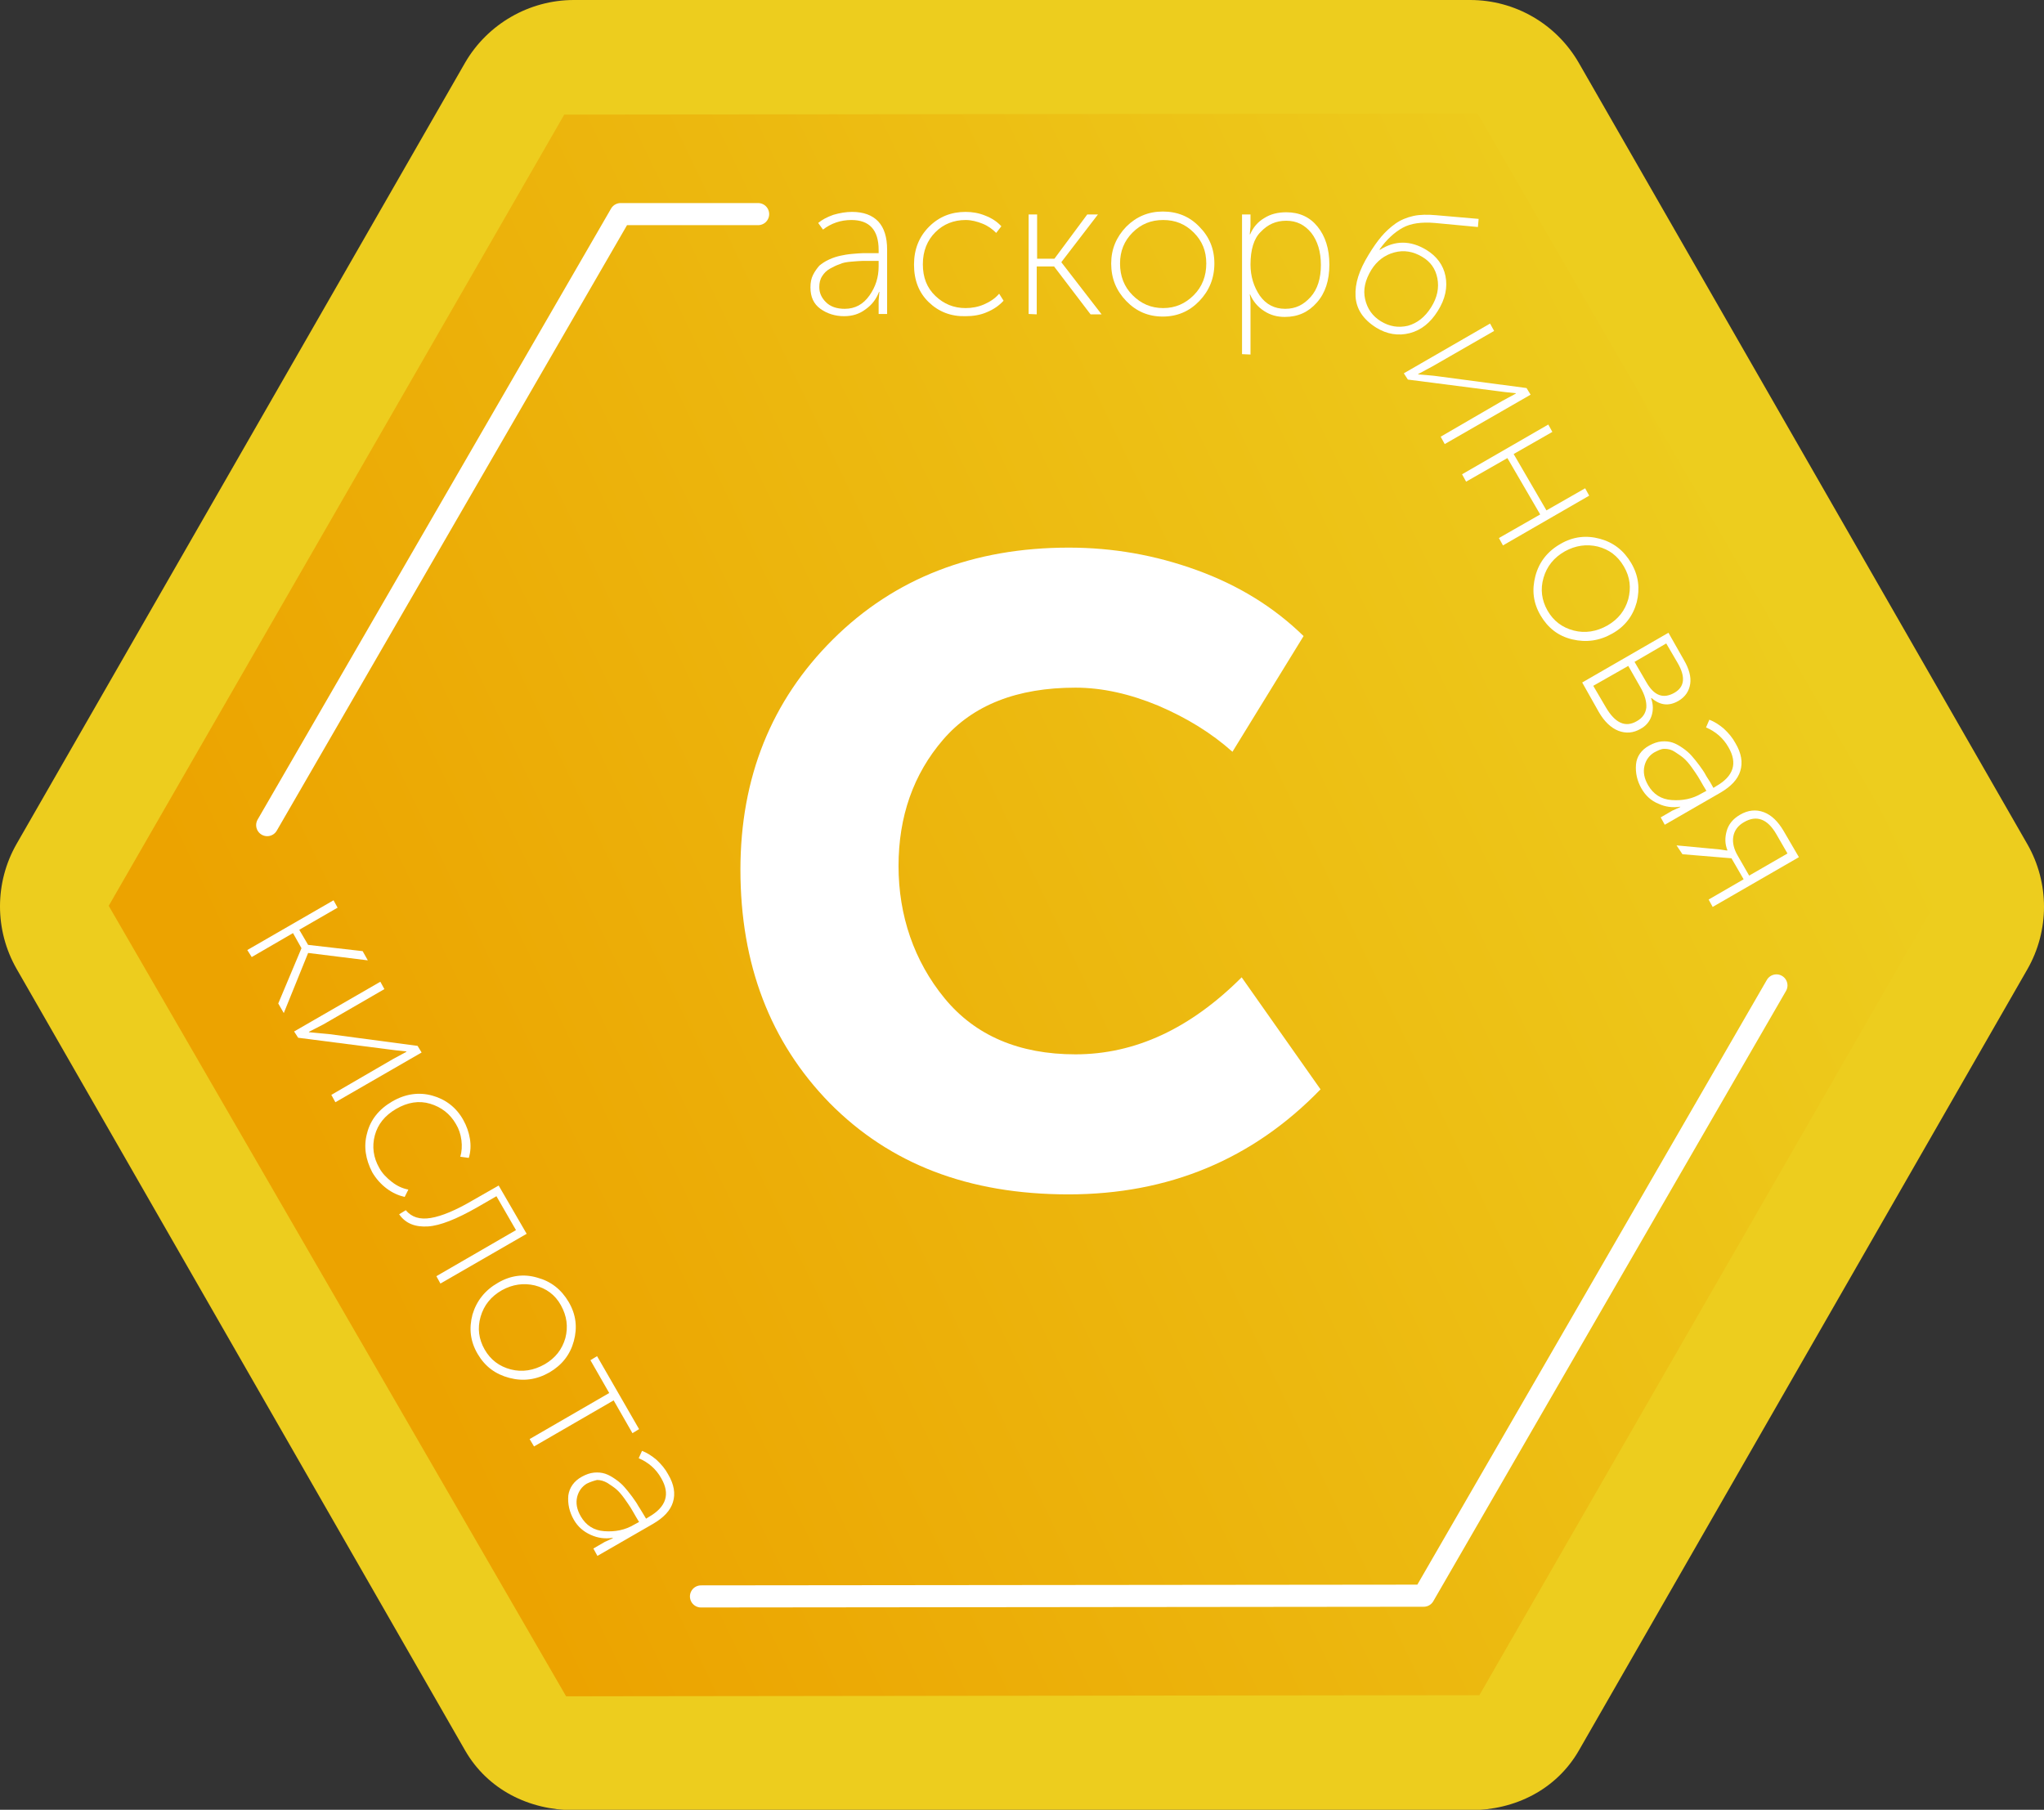 <?xml version="1.0" encoding="UTF-8"?> <svg xmlns="http://www.w3.org/2000/svg" xmlns:xlink="http://www.w3.org/1999/xlink" version="1.1" id="Layer_2_00000029038305663628290190000006470932207973091969_" x="0px" y="0px" viewBox="0 0 554.6 491.1" style="enable-background:new 0 0 554.6 491.1;" xml:space="preserve"><rect x="0" y="0" width="554.6" height="491.1" fill="#333333" stroke="none"/> <style type="text/css"> .st0{fill-rule:evenodd;clip-rule:evenodd;fill:#EDCD1E;} .st1{fill-rule:evenodd;clip-rule:evenodd;fill:url(#SVGID_1_);} .st2{fill:none;stroke:#FFFFFF;stroke-width:6;stroke-linecap:round;stroke-linejoin:round;} .st3{fill:#FFFFFF;} </style> <g id="Layer_1-2"> <path class="st0" d="M398.9,0c12.2,0,23.4,6.5,29.5,17.1l121.7,212c6,10.5,6,23.4,0,33.9l-121.7,212c-6.1,10.6-17.3,16.2-29.5,16.2 H155.7c-12.2,0-23.4-5.6-29.5-16.2L4.5,262.9c-6-10.5-6-23.4,0-33.9l121.7-212C132.3,6.5,143.6,0,155.7,0H398.9z"></path> <linearGradient id="SVGID_1_" gradientUnits="userSpaceOnUse" x1="-39.09" y1="-173.975" x2="-38.16" y2="-174.355" gradientTransform="matrix(495.58 0 0 429.47 19458.769 75030.039)"> <stop offset="0" style="stop-color:#ECA300"></stop> <stop offset="1" style="stop-color:#EDD322"></stop> </linearGradient> <path class="st1" d="M401.4,460l-247.8,0.3L29.5,245.8L153.1,31.1l247.8-0.3l124.1,214.4L401.4,460L401.4,460z"></path> <path class="st2" d="M72.5,223.9l95.9-165.8l37.3,0"></path> <path class="st2" d="M482,267.4L386.3,433l-196.1,0.2"></path> <g> <g> <path class="st3" d="M200.9,236c0-25,8.4-45.9,25.1-62.5c16.7-16.6,38.1-24.9,64-24.9c11.9,0,23.4,2,34.7,6.1s20.9,10,29,17.9 L334.4,204c-5.7-5.1-12.4-9.2-20.1-12.5c-7.7-3.2-15.2-4.9-22.5-4.9c-15.8,0-27.8,4.7-35.9,14.1c-8.1,9.4-12.1,20.9-12.1,34.3 s4.2,25.8,12.5,35.9c8.3,10.1,20.2,15.2,35.5,15.2c16.2,0,31.2-7,45.1-20.9l21.4,30.4c-18.4,19-41.2,28.5-68.4,28.5 s-48.5-8.3-64.8-24.8C209,282.8,200.9,261.7,200.9,236L200.9,236z"></path> </g> </g> <g> <g> <path class="st3" d="M67.1,257.8l23.4-13.5l1.1,2l-10.4,6l2.4,4.1l14.8,1.7l1.4,2.5l-16.1-2l-0.1,0L77,274.9l-1.5-2.6l6.3-15 l-2.3-4.1l-11.2,6.5L67.1,257.8L67.1,257.8z"></path> <path class="st3" d="M79.8,279.9l23.4-13.5l1.1,2L87.7,278l-3.9,2l0.1,0.1c2.2,0.2,4,0.4,5.3,0.5l24.1,3.2l1.1,1.8l-23.4,13.5 l-1.1-2l16.7-9.7l3.7-2l-0.1-0.1c-2.1-0.2-3.8-0.4-5.2-0.6l-24.1-3.1L79.8,279.9z"></path> <path class="st3" d="M99.6,307.5c0.9-3.6,3.2-6.5,6.8-8.6c3.6-2.1,7.3-2.6,10.9-1.6s6.5,3.2,8.4,6.6c0.9,1.6,1.5,3.3,1.8,5.1 s0.2,3.6-0.3,5.2l-2.3-0.3c0.4-1.4,0.5-2.9,0.3-4.5c-0.2-1.6-0.7-3.1-1.5-4.4c-1.6-2.8-4-4.6-7-5.5s-6.1-0.4-9.2,1.4 c-3.1,1.8-5,4.2-5.8,7.2c-0.8,3-0.4,6,1.2,8.8c0.8,1.5,2,2.7,3.4,3.8c1.4,1.1,2.9,1.8,4.5,2.1l-1,2c-1.7-0.4-3.3-1.1-4.9-2.3 s-2.9-2.7-3.9-4.4C99.2,314.6,98.6,311.1,99.6,307.5L99.6,307.5z"></path> <path class="st3" d="M108.3,329.5l1.8-1.1c1.6,1.9,3.8,2.6,6.8,2.1s6.8-2.1,11.4-4.8l7-4l7.6,13.1l-23.4,13.5l-1.1-2l21.6-12.5 l-5.3-9.2l-5.2,3c-5.6,3.2-10.1,5-13.4,5.2S110.1,332.1,108.3,329.5L108.3,329.5z"></path> <path class="st3" d="M135.1,348.1c3.4-2,7-2.5,10.7-1.4c3.7,1,6.5,3.2,8.5,6.6s2.4,6.9,1.4,10.6s-3.2,6.5-6.6,8.5 c-3.5,2-7.1,2.5-10.9,1.5s-6.6-3.1-8.6-6.5s-2.4-6.9-1.4-10.7C129.3,353,131.6,350.1,135.1,348.1L135.1,348.1z M136.2,350.1 c-3,1.7-4.9,4.1-5.8,7.2s-0.5,6.1,1.1,8.9c1.6,2.8,4,4.6,7.1,5.4s6.2,0.3,9.2-1.4c2.9-1.7,4.7-4,5.6-7.1c0.8-3.1,0.4-6-1.2-8.9 s-4-4.6-7.1-5.4C142.1,348.1,139.1,348.5,136.2,350.1L136.2,350.1z"></path> <path class="st3" d="M143.7,390.5l21.6-12.5l-5.1-8.9l1.8-1.1l11.4,19.8l-1.8,1.1l-5.1-8.9l-21.6,12.5L143.7,390.5z"></path> <path class="st3" d="M157.9,400.7c1.1-0.6,2.2-1,3.3-1.1s2.1,0,3,0.3c0.9,0.3,1.8,0.8,2.8,1.5c1,0.7,1.8,1.4,2.4,2.1 c0.6,0.7,1.3,1.5,2.1,2.6c0.7,1,1.3,1.8,1.6,2.4c0.4,0.6,0.8,1.3,1.3,2.1l0.9,1.5l0.8-0.5c4.7-2.7,5.8-6.2,3.3-10.5 c-1.4-2.5-3.5-4.3-6.1-5.4l0.9-2c1.3,0.5,2.6,1.3,3.9,2.4c1.3,1.2,2.4,2.5,3.2,4c1.6,2.7,2,5.2,1.3,7.5c-0.7,2.3-2.5,4.2-5.4,5.9 l-15.1,8.7l-1.1-2l3.1-1.8l2.2-1l-0.1-0.1c-2,0.3-3.9,0.1-5.9-0.8s-3.5-2.2-4.6-4.1c-1.2-2.1-1.7-4.3-1.5-6.6 C154.5,403.7,155.7,401.9,157.9,400.7L157.9,400.7z M159.2,402.6c-1.3,0.8-2.2,2-2.6,3.6c-0.4,1.7-0.1,3.4,1,5.3 c1.4,2.4,3.5,3.8,6.4,4s5.6-0.3,8.1-1.8l1.3-0.7l-0.9-1.5c-0.6-1-1-1.8-1.4-2.4s-0.9-1.4-1.7-2.5c-0.8-1.1-1.5-1.9-2.2-2.5 s-1.5-1.1-2.4-1.7c-0.9-0.5-1.8-0.8-2.8-0.8C161.2,401.8,160.2,402.1,159.2,402.6L159.2,402.6z"></path> </g> </g> <g> <g> <path class="st3" d="M219.9,78c0-1.3,0.2-2.4,0.7-3.4s1.1-1.8,1.7-2.5c0.7-0.6,1.6-1.2,2.7-1.7c1.1-0.5,2.1-0.8,3-1 s2-0.4,3.2-0.5c1.3-0.1,2.2-0.2,2.9-0.2c0.7,0,1.5,0,2.5,0h1.8v-0.9c0-5.4-2.5-8.1-7.4-8.1c-2.9,0-5.5,0.9-7.7,2.6l-1.3-1.8 c1.1-0.9,2.4-1.6,4.1-2.2c1.7-0.5,3.4-0.8,5.1-0.8c3.1,0,5.5,0.9,7.1,2.6c1.6,1.7,2.4,4.3,2.4,7.6v17.5h-2.3v-3.6l0.2-2.4h-0.1 c-0.7,1.9-1.9,3.5-3.6,4.7c-1.7,1.3-3.6,1.9-5.9,1.9c-2.4,0-4.6-0.7-6.4-2S219.9,80.6,219.9,78L219.9,78z M222.3,77.9 c0,1.6,0.6,2.9,1.8,4.1s2.9,1.8,5.1,1.8c2.8,0,5-1.2,6.7-3.6c1.7-2.4,2.5-5,2.5-7.9v-1.5h-1.7c-1.1,0-2,0-2.7,0 c-0.7,0-1.7,0.1-3,0.2c-1.3,0.1-2.4,0.3-3.2,0.7c-0.9,0.3-1.7,0.7-2.6,1.2s-1.6,1.2-2.1,2C222.5,75.8,222.3,76.8,222.3,77.9 L222.3,77.9z"></path> <path class="st3" d="M252,82c-2.7-2.6-4-6-4-10.2s1.4-7.6,4.1-10.3c2.7-2.7,6-4,9.9-4c1.8,0,3.6,0.3,5.3,1 c1.8,0.7,3.2,1.6,4.4,2.9l-1.4,1.8c-1-1-2.2-1.9-3.7-2.5s-3-1-4.6-1c-3.2,0-6,1.1-8.2,3.3c-2.2,2.2-3.4,5.1-3.4,8.7 s1.1,6.4,3.4,8.6s5,3.3,8.2,3.3c1.7,0,3.4-0.3,5-1c1.6-0.7,3-1.6,4.1-2.9l1.2,1.9c-1.2,1.3-2.6,2.3-4.5,3.1 c-1.8,0.8-3.8,1.1-5.8,1.1C258,85.9,254.7,84.6,252,82L252,82z"></path> <path class="st3" d="M279.1,85.2V58.2h2.3v12h4.7l8.9-12h2.9L288,71.1v0.1l10.9,14.1h-3l-9.9-13h-4.7v13L279.1,85.2L279.1,85.2z"></path> <path class="st3" d="M301.5,71.5c0-3.9,1.4-7.2,4.1-10c2.7-2.7,6-4.1,9.9-4.1s7.2,1.3,9.9,4.1c2.7,2.7,4.1,6,4.1,10 s-1.4,7.4-4.1,10.2s-6,4.2-9.9,4.2s-7.2-1.4-9.9-4.2C302.9,78.9,301.5,75.6,301.5,71.5z M303.9,71.5c0,3.4,1.1,6.3,3.4,8.6 s5,3.5,8.3,3.5s6-1.2,8.3-3.5s3.4-5.2,3.4-8.6s-1.1-6.1-3.4-8.4s-5-3.4-8.3-3.4s-6,1.1-8.3,3.4C305,65.4,303.9,68.2,303.9,71.5z"></path> <path class="st3" d="M337,96.1V58.2h2.3v3.2l-0.2,2.2h0.1c0.8-1.9,2.1-3.4,3.8-4.4c1.7-1.1,3.7-1.6,6-1.6c3.6,0,6.4,1.3,8.5,3.9 c2.1,2.6,3.2,6,3.2,10.3s-1.1,7.7-3.4,10.3s-5.1,3.9-8.7,3.9c-2.1,0-3.9-0.5-5.6-1.6s-3-2.6-3.8-4.5h-0.1 c0.1,0.7,0.2,1.4,0.2,2.4v13.9L337,96.1L337,96.1z M339.3,71.8c0,3.2,0.9,6,2.5,8.4c1.7,2.4,4,3.6,6.9,3.6s5-1.1,6.9-3.2 s2.8-5.1,2.8-8.7s-0.9-6.5-2.6-8.7c-1.8-2.2-4-3.3-6.8-3.3s-5,1-6.9,3C340.2,64.7,339.3,67.8,339.3,71.8L339.3,71.8z"></path> </g> </g> <g> <g> <path class="st3" d="M371.3,69.2c1.2-2,2.4-3.7,3.5-5c1.1-1.3,2.4-2.5,3.8-3.5s3.1-1.7,4.9-2.1s3.9-0.4,6.2-0.2l11.5,1l-0.2,2.2 l-11.7-1.1c-3.6-0.3-6.5,0.1-8.7,1.3s-4.4,3.2-6.3,5.9l0.1,0.1c4.1-2.6,8.3-2.6,12.6,0c2.8,1.7,4.6,4.1,5.2,7.1 c0.6,3,0,6.2-2.1,9.5c-2,3.2-4.5,5.2-7.6,6c-3.1,0.8-6.2,0.3-9.1-1.5c-3.5-2.2-5.4-5-5.6-8.5S368.8,73.3,371.3,69.2L371.3,69.2z M372.1,73.2c-1.7,2.8-2.3,5.4-1.7,8s2,4.6,4.3,6c2.3,1.4,4.7,1.8,7.3,1.2c2.5-0.7,4.6-2.3,6.3-5s2.2-5.3,1.7-7.9 s-1.9-4.5-4.1-5.8c-2.5-1.5-5-1.9-7.6-1.2S373.6,70.8,372.1,73.2L372.1,73.2z"></path> </g> </g> <g> <g> <path class="st3" d="M380.9,101.3l23.4-13.5l1.1,2l-16.7,9.6l-3.9,2.1l0,0.1c2.2,0.2,4,0.3,5.3,0.5l24.1,3.2l1.1,1.8L392,120.5 l-1.1-2l16.7-9.7l3.7-2l0-0.1c-2.1-0.2-3.8-0.4-5.2-0.6l-24.1-3.1L380.9,101.3L380.9,101.3z"></path> <path class="st3" d="M396.7,128.7l23.4-13.5l1.1,2l-10.5,6l8.9,15.3l10.5-6l1.1,2L407.8,148l-1.1-2l11.2-6.4l-8.9-15.3l-11.2,6.4 L396.7,128.7z"></path> <path class="st3" d="M423.4,147.6c3.4-2,7-2.4,10.7-1.4c3.7,1,6.5,3.2,8.5,6.6s2.4,6.9,1.5,10.6c-1,3.7-3.2,6.6-6.6,8.5 c-3.5,2-7.1,2.5-10.9,1.6s-6.6-3.1-8.6-6.5s-2.4-6.9-1.4-10.7S419.9,149.6,423.4,147.6L423.4,147.6z M424.6,149.6 c-3,1.7-4.9,4.1-5.8,7.2s-0.5,6.1,1.1,8.9s4,4.6,7.1,5.4c3.1,0.8,6.2,0.3,9.2-1.4c2.9-1.7,4.7-4,5.6-7.1c0.8-3.1,0.5-6-1.2-8.9 s-4-4.6-7.1-5.4C430.5,147.6,427.5,148,424.6,149.6L424.6,149.6z"></path> <path class="st3" d="M429.3,185.2l23.4-13.5l4.2,7.4c1.4,2.4,2,4.6,1.7,6.5s-1.3,3.5-3.2,4.6c-2.6,1.5-5,1.2-7.3-0.8l-0.1,0.1 c0.6,1.7,0.6,3.3,0.1,4.8c-0.5,1.5-1.5,2.7-3,3.5c-1.9,1.1-3.9,1.3-6,0.5c-2-0.8-3.8-2.5-5.3-5.1L429.3,185.2L429.3,185.2z M432.3,186.1l3.4,5.8c2.5,4.3,5.3,5.6,8.4,3.8c1.6-0.9,2.4-2.1,2.6-3.7c0.1-1.6-0.4-3.4-1.6-5.5l-3.3-5.8L432.3,186.1 L432.3,186.1z M443.5,179.6l3.2,5.5c2.1,3.7,4.6,4.6,7.6,2.9c2.8-1.6,3.1-4.3,0.9-8.1l-3.1-5.3L443.5,179.6z"></path> <path class="st3" d="M447.5,202.3c1.1-0.6,2.2-1,3.3-1.1s2.1,0,3,0.3c0.9,0.3,1.8,0.8,2.8,1.5c1,0.7,1.8,1.4,2.4,2.1 s1.3,1.5,2.1,2.6c0.7,1,1.3,1.8,1.6,2.4s0.8,1.3,1.3,2.1l0.9,1.6l0.8-0.5c4.7-2.7,5.8-6.2,3.3-10.5c-1.4-2.5-3.5-4.3-6.1-5.4 l0.9-2.1c1.3,0.5,2.6,1.3,3.9,2.4c1.3,1.2,2.4,2.5,3.2,4c1.6,2.7,2,5.2,1.3,7.5s-2.5,4.2-5.4,5.9l-15.1,8.7l-1.1-2l3.1-1.8l2.2-1 l0-0.1c-2,0.3-4,0.1-5.9-0.8c-2-0.8-3.5-2.2-4.6-4.1c-1.2-2.1-1.7-4.3-1.5-6.6C444.1,205.3,445.3,203.5,447.5,202.3L447.5,202.3z M448.8,204.2c-1.3,0.8-2.2,2-2.6,3.6c-0.4,1.7-0.1,3.4,1,5.3c1.4,2.4,3.5,3.8,6.4,4s5.6-0.3,8.1-1.8l1.3-0.7l-0.9-1.5 c-0.6-1-1-1.8-1.4-2.4c-0.4-0.6-0.9-1.4-1.7-2.5c-0.8-1.1-1.5-1.9-2.2-2.5s-1.5-1.1-2.4-1.7c-0.9-0.6-1.8-0.8-2.8-0.8 S449.8,203.7,448.8,204.2L448.8,204.2z"></path> <path class="st3" d="M454.9,229.4l11.7,1.1l2,0.3l0.1-0.1c-0.7-1.7-0.7-3.4-0.2-5.2c0.5-1.8,1.7-3.3,3.6-4.4 c2.2-1.3,4.4-1.5,6.5-0.7c2.1,0.8,3.8,2.5,5.3,5l4.2,7.2l-23.4,13.5l-1.1-2l9.5-5.5l-3.3-5.7l-13.3-1.1L454.9,229.4L454.9,229.4z M471.5,232.2l3.1,5.4l10.4-6l-3-5.2c-2.4-4.2-5.4-5.3-8.8-3.3c-1.6,0.9-2.6,2.2-2.9,3.9S470.5,230.5,471.5,232.2L471.5,232.2z"></path> </g> </g> </g> </svg> 